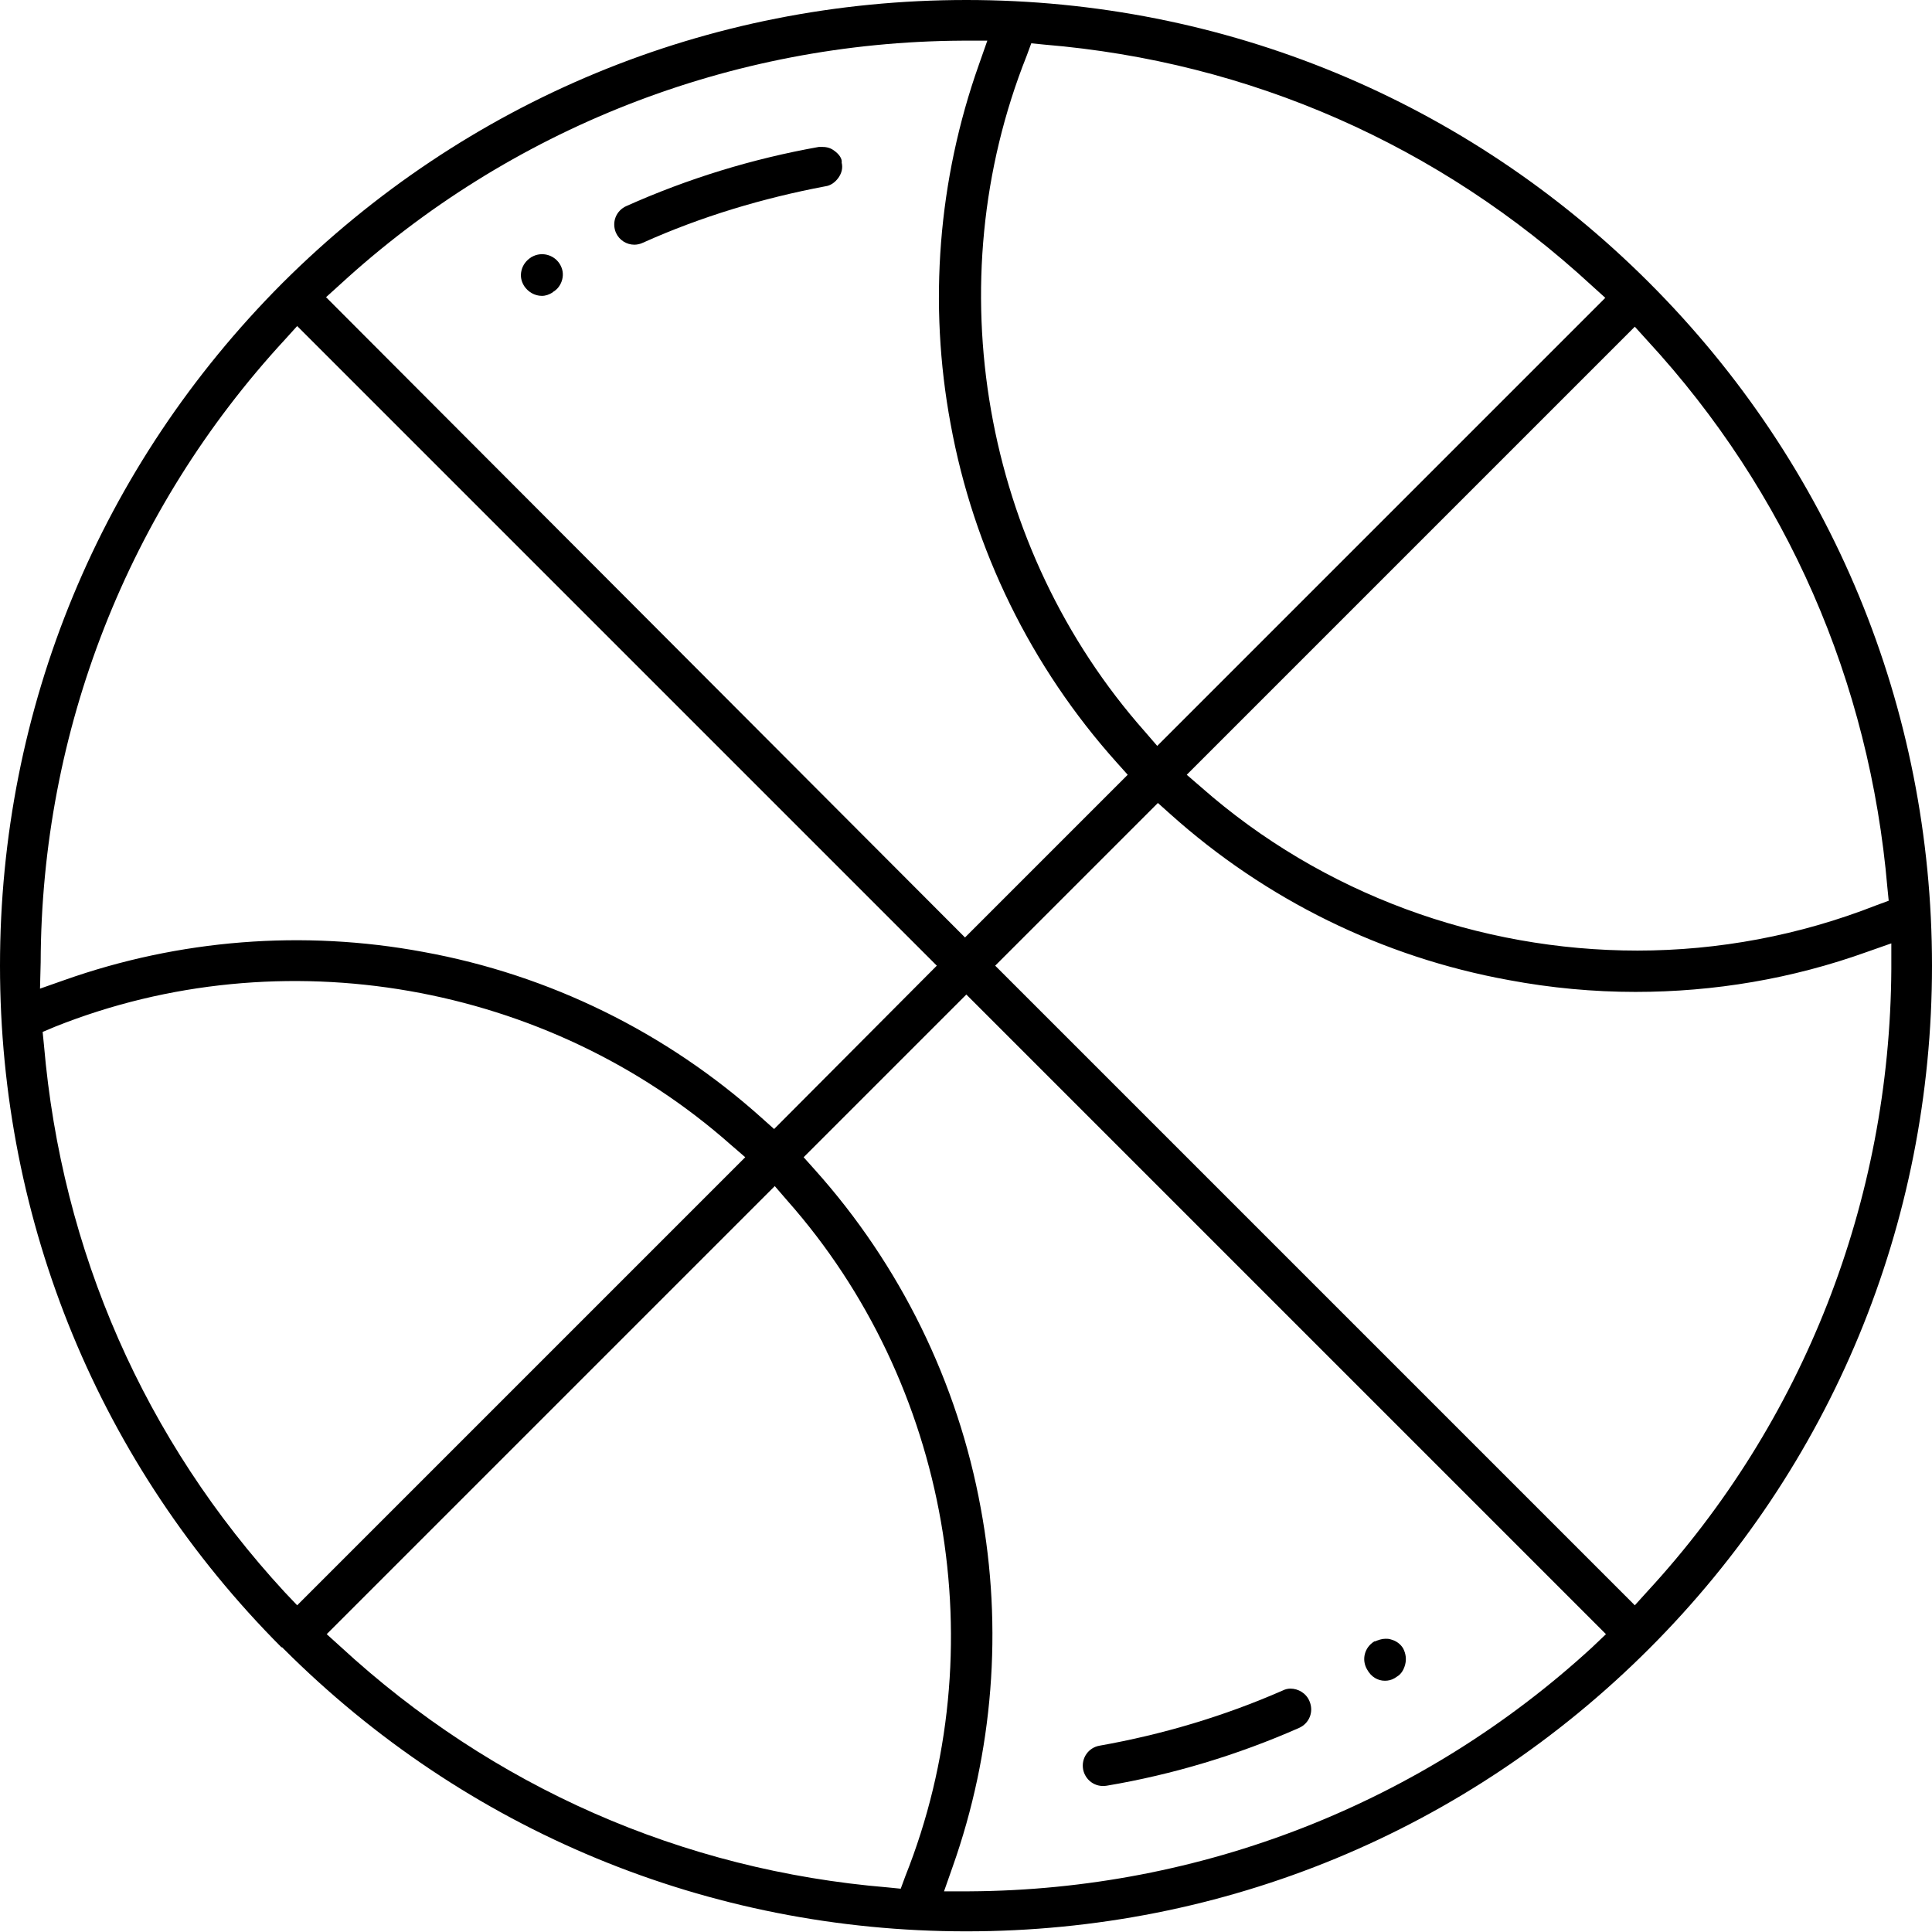 <?xml version="1.0" encoding="utf-8"?>
<!-- Generator: Adobe Illustrator 22.1.0, SVG Export Plug-In . SVG Version: 6.00 Build 0)  -->
<svg version="1.1" id="Capa_1" xmlns="http://www.w3.org/2000/svg" xmlns:xlink="http://www.w3.org/1999/xlink" x="0px" y="0px"
	 width="294.5px" height="294.5px" viewBox="0 0 294.5 294.5" style="enable-background:new 0 0 294.5 294.5;" xml:space="preserve"
	>
<g>
	<path d="M251.4,43.1C223.6,15.3,186.6,0,147.3,0C107.9,0,71,15.3,43.1,43.1l-0.1,0.1C15.3,71,0,107.9,0,147.2
		c0,39.2,15.2,76.1,42.9,103.9l0.1,0l0.2,0.2c27.8,27.8,64.8,43.1,104.1,43.1c39.3,0,76.3-15.3,104.1-43.1
		c27.8-27.8,43.1-64.8,43.1-104.1S279.2,70.9,251.4,43.1z M251.1,51.9c21.3,23.1,33.9,52,36.6,83.4l0.2,2L286,138
		c-11.7,4.6-24.1,6.9-36.4,6.9c-24.1,0-48-8.6-66.5-24.9l-2.2-1.9l68.3-68.3L251.1,51.9z M157.2,6.6l2,0.2
		c31.3,2.6,60.2,15.3,83.4,36.7l2.1,1.9l-68.3,68.3l-1.9-2.2c-24.7-27.9-31.8-68.4-18-103L157.2,6.6z M51.8,43.4
		c25.9-23.8,59.6-37,94.8-37.2l3.9,0l-1.3,3.7c-6.2,17.5-7.7,36.4-4.3,54.7c3.5,19.2,12.3,37.1,25.3,51.6l1.7,1.9l-24.8,24.8
		L49.7,45.3L51.8,43.4z M6.2,146.7c0.1-35.3,13.3-69,37.2-94.9l1.9-2.1l97.5,97.5L118,172.1l-1.9-1.7c-14.5-13-32.3-21.8-51.6-25.3
		c-18.3-3.4-37.2-1.9-54.7,4.3l-3.7,1.3L6.2,146.7z M43.4,242.7c-21.4-23.2-34-52-36.7-83.4l-0.2-2l1.9-0.8
		c34.6-13.8,75.1-6.7,103,18l2.2,1.9l-68.3,68.3L43.4,242.7z M137.3,287.9l-2-0.2c-31.3-2.6-60.2-15.3-83.4-36.7l-2.1-1.9l68.3-68.3
		l1.9,2.2c24.7,27.9,31.8,68.4,18,103L137.3,287.9z M242.7,251.1c-25.9,23.8-59.6,37-94.9,37.2l-3.9,0l1.3-3.7
		c6.2-17.5,7.7-36.4,4.3-54.7c-3.5-19.2-12.3-37.1-25.3-51.6l-1.7-1.9l24.8-24.8l97.5,97.5L242.7,251.1z M251.1,242.6l-1.9,2.1
		l-97.5-97.5l24.8-24.8l1.9,1.7c14.5,13,32.3,21.8,51.6,25.3c6.4,1.2,12.9,1.8,19.3,1.8c12,0,23.9-2,35.3-6.1l3.7-1.3l0,3.9
		C288.1,183.1,274.9,216.8,251.1,242.6z"/>
	<path d="M127.2,23c-0.5-0.4-1.1-0.6-1.8-0.6c-0.2,0-0.4,0-0.6,0c-10.1,1.8-19.9,4.8-29.3,9c-1.6,0.7-2.3,2.5-1.6,4.1
		c0.5,1.1,1.6,1.8,2.8,1.8c0.4,0,0.9-0.1,1.3-0.3c8.9-4,18.3-6.8,27.8-8.6c0.8-0.1,1.5-0.6,2-1.3c0.5-0.7,0.7-1.5,0.5-2.3
		C128.4,24.2,127.9,23.5,127.2,23z"/>
	<path d="M81,39.2L81,39.2C80.9,39.2,80.9,39.3,81,39.2L81,39.2c-0.8,0.5-1.3,1.2-1.5,2c-0.2,0.8-0.1,1.6,0.4,2.4
		c0.6,0.9,1.6,1.5,2.7,1.5c0.6,0,1.1-0.2,1.6-0.5l0.1-0.1c0.7-0.4,1.2-1.1,1.4-1.9c0.2-0.8,0.1-1.6-0.4-2.4
		C84.4,38.8,82.5,38.3,81,39.2z"/>
	<path d="M168.7,272.2c10.1-1.7,20-4.7,29.3-8.8c1.6-0.7,2.3-2.5,1.6-4.1c-0.5-1.2-1.7-1.9-2.9-1.9c-0.4,0-0.8,0.1-1.2,0.3
		c-8.9,3.9-18.3,6.7-27.9,8.4c-1.7,0.3-2.8,1.9-2.5,3.6C165.4,271.3,166.9,272.5,168.7,272.2z"/>
	<path d="M211.1,256.2C211.1,256.2,211.1,256.2,211.1,256.2c0.5,0,1-0.1,1.5-0.4l0.3-0.2c0.7-0.4,1.1-1.1,1.3-1.9
		c0.2-0.8,0.1-1.6-0.3-2.4l0,0c-0.4-0.7-1.1-1.2-1.9-1.4c-0.3-0.1-0.5-0.1-0.8-0.1c-0.6,0-1.1,0.2-1.6,0.4l-0.1,0
		c-1.5,0.9-2,2.8-1.1,4.3C209,255.6,210,256.2,211.1,256.2z"/>
</g>
</svg>
